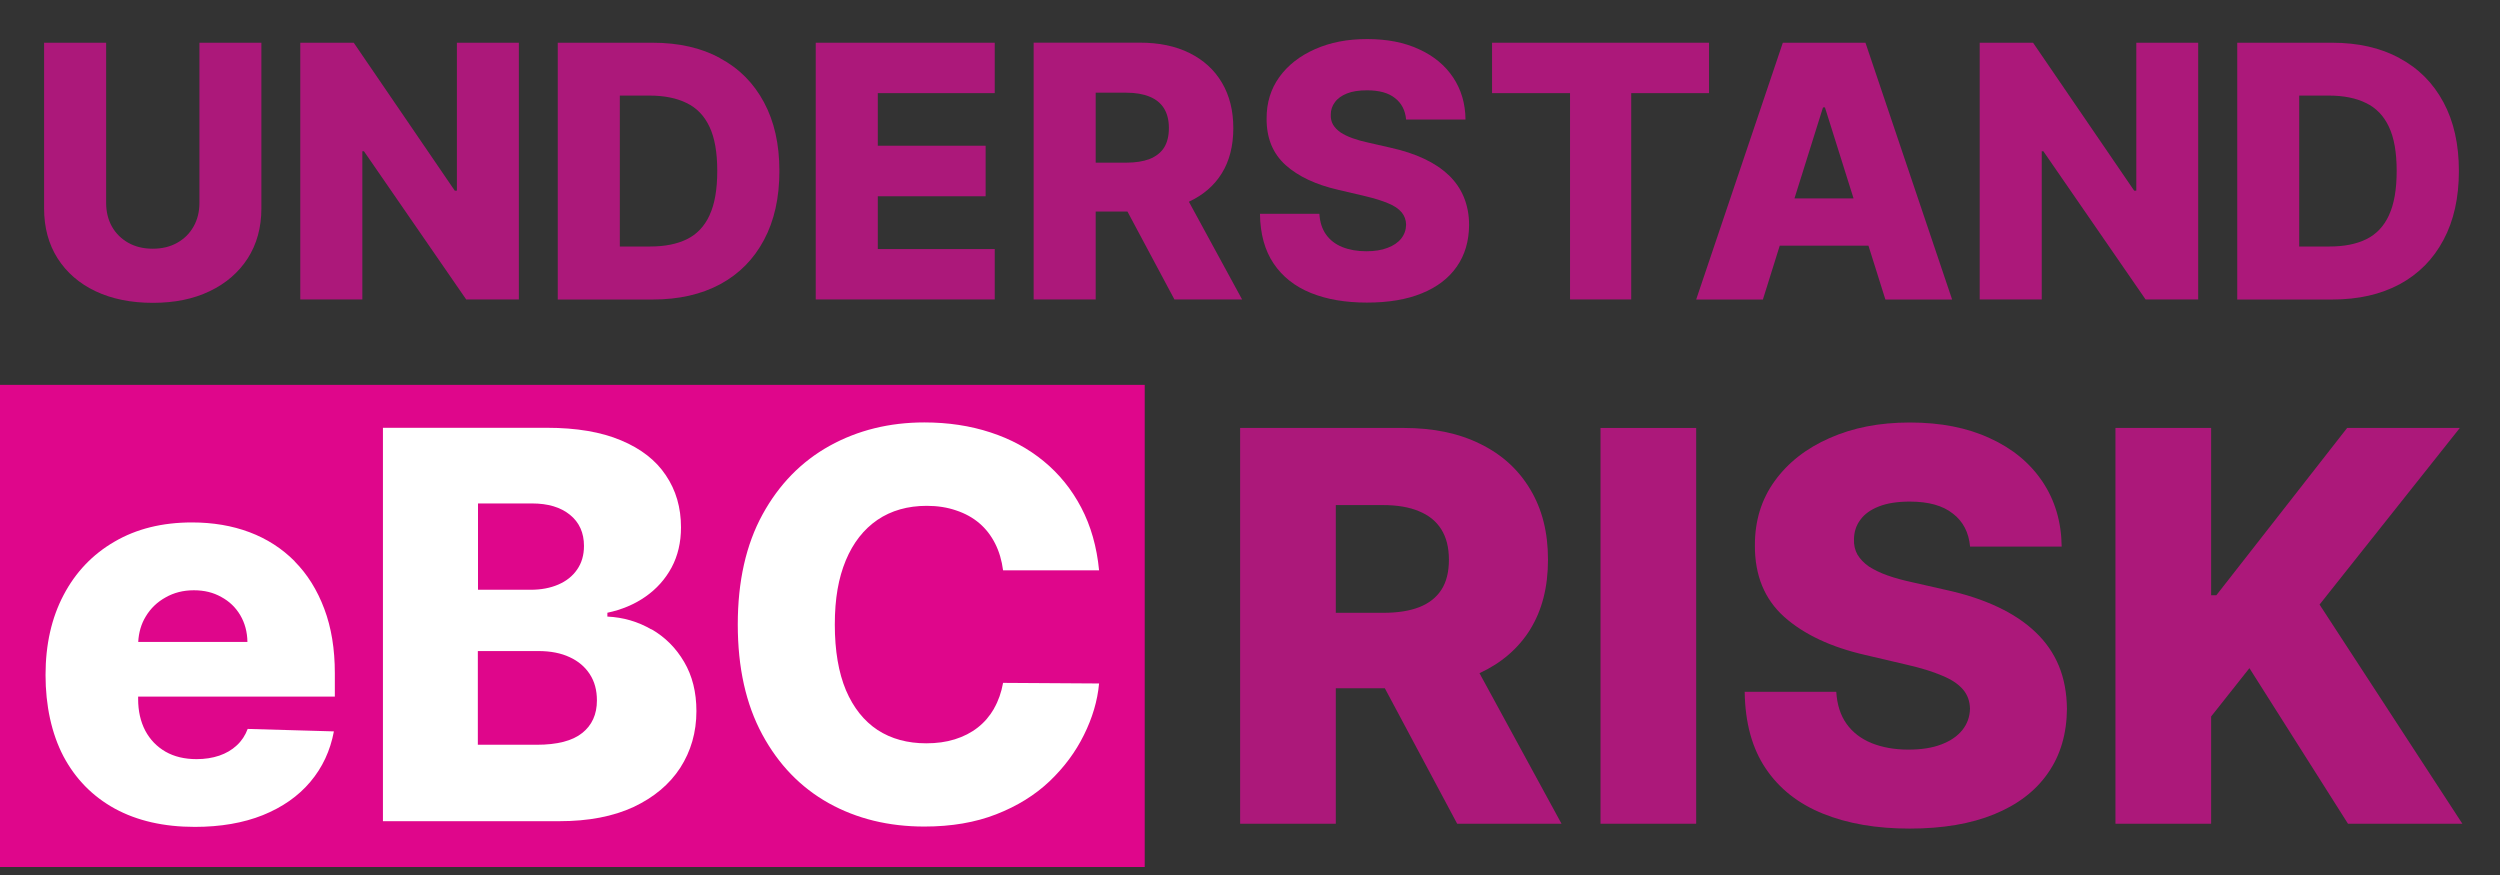 <svg width="200" height="70" viewBox="0 0 200 70" fill="none" xmlns="http://www.w3.org/2000/svg">
<rect x="0" y="0" width="200" height="70" fill="#333333" stroke="none"/>
<g clip-path="url(#clip0_483_509)">
<path d="M91.577 30.791H0V69.365H91.577V30.791Z" fill="#DF068B"/>
<path d="M52.111 50.354C51.035 49.728 49.864 49.387 48.59 49.326V49.02C49.748 48.774 50.77 48.345 51.648 47.726C52.526 47.113 53.221 46.337 53.725 45.404C54.228 44.464 54.48 43.388 54.48 42.19C54.48 40.61 54.079 39.221 53.268 38.023C52.472 36.824 51.273 35.891 49.673 35.224C48.087 34.557 46.112 34.223 43.756 34.223H30.635V65.695H44.757C47.086 65.695 49.06 65.314 50.688 64.558C52.315 63.789 53.561 62.747 54.419 61.426C55.277 60.091 55.713 58.58 55.713 56.891C55.713 55.373 55.386 54.065 54.732 52.955C54.079 51.839 53.207 50.967 52.118 50.34L52.111 50.354ZM38.234 40.276H42.564C43.838 40.276 44.846 40.576 45.594 41.182C46.343 41.788 46.718 42.619 46.718 43.674C46.718 44.41 46.534 45.043 46.166 45.567C45.806 46.092 45.309 46.486 44.662 46.766C44.015 47.045 43.279 47.181 42.449 47.181H38.24V40.283L38.234 40.276ZM46.575 58.641C45.799 59.267 44.58 59.581 42.932 59.581H38.227V52.084H43.068C44.042 52.084 44.88 52.247 45.574 52.574C46.269 52.894 46.806 53.35 47.188 53.943C47.569 54.528 47.753 55.223 47.753 56.033C47.753 57.15 47.358 58.021 46.568 58.648L46.575 58.641Z" fill="white"/>
<path d="M79.525 56.687C79.184 57.279 78.749 57.79 78.217 58.205C77.693 58.614 77.087 58.927 76.386 59.145C75.698 59.362 74.935 59.465 74.098 59.465C72.6 59.465 71.306 59.111 70.21 58.402C69.127 57.687 68.276 56.625 67.677 55.222C67.084 53.806 66.785 52.056 66.785 49.966C66.785 47.875 67.078 46.248 67.663 44.832C68.255 43.415 69.1 42.34 70.196 41.59C71.299 40.842 72.62 40.467 74.145 40.467C75.003 40.467 75.787 40.59 76.495 40.835C77.21 41.073 77.829 41.413 78.354 41.863C78.878 42.312 79.293 42.857 79.613 43.49C79.933 44.123 80.144 44.839 80.246 45.628H87.927C87.743 43.742 87.267 42.067 86.497 40.603C85.728 39.139 84.727 37.907 83.501 36.899C82.269 35.884 80.846 35.115 79.232 34.591C77.611 34.059 75.848 33.794 73.948 33.794C71.149 33.794 68.623 34.42 66.369 35.666C64.115 36.919 62.325 38.744 61.004 41.155C59.683 43.565 59.022 46.5 59.022 49.959C59.022 53.418 59.676 56.339 60.977 58.75C62.277 61.16 64.047 62.992 66.294 64.251C68.548 65.504 71.102 66.124 73.948 66.124C76.113 66.124 78.027 65.797 79.695 65.144C81.377 64.49 82.8 63.605 83.964 62.502C85.135 61.385 86.048 60.152 86.715 58.797C87.389 57.442 87.798 56.074 87.927 54.678L80.246 54.63C80.11 55.386 79.872 56.067 79.525 56.673V56.687Z" fill="white"/>
<path d="M23.573 44.9C22.559 43.879 21.354 43.102 19.965 42.578C18.569 42.054 17.037 41.795 15.355 41.795C12.978 41.795 10.915 42.306 9.158 43.334C7.408 44.348 6.047 45.772 5.087 47.603C4.126 49.428 3.643 51.559 3.643 53.997C3.643 56.435 4.12 58.675 5.073 60.5C6.033 62.311 7.408 63.714 9.192 64.694C10.983 65.668 13.114 66.151 15.586 66.151C17.643 66.151 19.461 65.838 21.027 65.212C22.593 64.579 23.86 63.693 24.82 62.556C25.793 61.405 26.42 60.064 26.712 58.511L19.815 58.314C19.617 58.838 19.331 59.274 18.936 59.635C18.548 59.996 18.078 60.268 17.541 60.452C16.996 60.636 16.39 60.731 15.729 60.731C14.769 60.731 13.938 60.534 13.237 60.132C12.543 59.73 12.005 59.172 11.623 58.457C11.242 57.728 11.051 56.884 11.051 55.924V55.727H26.787V53.854C26.787 51.92 26.508 50.204 25.943 48.706C25.378 47.201 24.588 45.935 23.573 44.913V44.9ZM11.058 51.355C11.099 50.599 11.296 49.911 11.664 49.312C12.052 48.665 12.583 48.161 13.244 47.794C13.911 47.413 14.66 47.222 15.505 47.222C16.349 47.222 17.064 47.399 17.704 47.76C18.351 48.107 18.855 48.597 19.222 49.217C19.59 49.843 19.781 50.552 19.794 51.355H11.058Z" fill="white"/>
<path d="M122.402 50.374C123.362 48.835 123.839 46.976 123.839 44.777C123.839 42.578 123.369 40.739 122.43 39.166C121.49 37.58 120.155 36.361 118.426 35.517C116.703 34.658 114.66 34.236 112.291 34.236H99.21V65.899H106.864V55.059H110.786L116.574 65.899H124.922L118.358 53.854C120.101 53.05 121.449 51.893 122.402 50.381V50.374ZM106.864 40.406H110.636C111.78 40.406 112.747 40.569 113.53 40.903C114.313 41.223 114.905 41.706 115.307 42.353C115.709 42.993 115.913 43.803 115.913 44.777C115.913 45.751 115.716 46.561 115.307 47.187C114.905 47.807 114.313 48.27 113.53 48.577C112.76 48.876 111.794 49.026 110.636 49.026H106.864V40.399V40.406Z" fill="#AC187A"/>
<path d="M162.849 50.579C162.032 49.796 161.024 49.121 159.819 48.556C158.62 47.991 157.245 47.535 155.679 47.194L152.955 46.575C152.233 46.418 151.587 46.241 151.008 46.037C150.429 45.833 149.939 45.594 149.523 45.329C149.122 45.05 148.815 44.73 148.597 44.369C148.393 44.008 148.298 43.592 148.318 43.116C148.332 42.537 148.495 42.026 148.829 41.584C149.156 41.127 149.653 40.773 150.313 40.515C150.974 40.256 151.798 40.127 152.785 40.127C154.283 40.127 155.427 40.447 156.23 41.087C157.048 41.713 157.504 42.598 157.606 43.729H164.933C164.912 41.761 164.401 40.031 163.401 38.533C162.4 37.042 160.997 35.878 159.179 35.054C157.374 34.216 155.25 33.801 152.792 33.801C150.334 33.801 148.25 34.216 146.378 35.04C144.498 35.864 143.034 37.015 141.972 38.486C140.91 39.956 140.385 41.672 140.392 43.633C140.379 46.037 141.168 47.944 142.741 49.353C144.321 50.756 146.48 51.77 149.217 52.397L152.526 53.173C153.684 53.438 154.63 53.731 155.372 54.051C156.122 54.358 156.68 54.732 157.041 55.161C157.402 55.583 157.585 56.094 157.599 56.693C157.585 57.333 157.388 57.899 156.993 58.396C156.598 58.893 156.04 59.274 155.311 59.553C154.589 59.832 153.711 59.969 152.683 59.969C151.559 59.969 150.572 59.791 149.714 59.444C148.87 59.097 148.202 58.58 147.719 57.899C147.235 57.218 146.963 56.367 146.902 55.345H139.575C139.609 57.817 140.168 59.866 141.257 61.48C142.346 63.101 143.879 64.306 145.846 65.096C147.814 65.893 150.123 66.287 152.771 66.287C155.42 66.287 157.66 65.906 159.526 65.144C161.399 64.381 162.842 63.285 163.836 61.848C164.837 60.418 165.341 58.702 165.355 56.7C165.341 55.434 165.13 54.29 164.708 53.268C164.286 52.247 163.659 51.348 162.835 50.565L162.849 50.579Z" fill="#AC187A"/>
<path d="M135.694 34.236H128.04V65.899H135.694V34.236Z" fill="#AC187A"/>
<path d="M185.564 48.365L196.786 34.236H187.771L177.305 47.623H176.89V34.236H169.236V65.899H176.89V57.319L179.954 53.452L187.839 65.899H196.99L185.564 48.365Z" fill="#AC187A"/>
<path d="M15.954 16.233C15.954 16.942 15.797 17.575 15.484 18.126C15.171 18.678 14.735 19.114 14.17 19.427C13.612 19.74 12.965 19.897 12.223 19.897C11.48 19.897 10.827 19.74 10.268 19.427C9.71 19.114 9.267 18.678 8.954 18.126C8.648 17.575 8.491 16.942 8.491 16.233V3.418H3.527V16.669C3.527 18.201 3.888 19.536 4.61 20.673C5.332 21.803 6.346 22.682 7.647 23.301C8.947 23.914 10.473 24.227 12.223 24.227C13.973 24.227 15.464 23.921 16.764 23.301C18.065 22.682 19.086 21.803 19.815 20.673C20.543 19.536 20.911 18.201 20.911 16.669V3.418H15.954V16.233Z" fill="#AC187A"/>
<path d="M57.613 4.651C56.101 3.827 54.297 3.418 52.206 3.418H44.621V23.962H52.213C54.297 23.962 56.101 23.553 57.62 22.736C59.138 21.912 60.302 20.734 61.119 19.195C61.943 17.657 62.352 15.818 62.352 13.68C62.352 11.542 61.943 9.717 61.119 8.185C60.295 6.646 59.124 5.468 57.606 4.658L57.613 4.651ZM56.761 17.227C56.353 18.113 55.747 18.746 54.944 19.141C54.147 19.529 53.173 19.72 52.022 19.72H49.585V7.647H51.954C53.132 7.647 54.12 7.844 54.923 8.239C55.733 8.627 56.346 9.261 56.761 10.146C57.177 11.024 57.381 12.195 57.381 13.673C57.381 15.151 57.177 16.335 56.761 17.221V17.227Z" fill="#AC187A"/>
<path d="M115.893 14.013C115.362 13.503 114.708 13.067 113.925 12.699C113.149 12.332 112.25 12.039 111.235 11.814L109.472 11.412C109.002 11.31 108.58 11.194 108.205 11.058C107.831 10.922 107.511 10.772 107.245 10.595C106.986 10.411 106.782 10.207 106.646 9.976C106.51 9.744 106.448 9.472 106.462 9.165C106.462 8.791 106.578 8.457 106.796 8.171C107.007 7.878 107.334 7.647 107.756 7.477C108.185 7.306 108.716 7.225 109.363 7.225C110.33 7.225 111.079 7.429 111.596 7.844C112.127 8.253 112.42 8.825 112.488 9.56H117.241C117.227 8.28 116.894 7.157 116.247 6.19C115.6 5.223 114.687 4.467 113.509 3.936C112.338 3.391 110.956 3.125 109.369 3.125C107.783 3.125 106.428 3.391 105.209 3.929C103.99 4.467 103.037 5.209 102.349 6.162C101.661 7.116 101.321 8.232 101.328 9.499C101.321 11.058 101.832 12.291 102.853 13.21C103.874 14.122 105.277 14.776 107.054 15.185L109.199 15.688C109.948 15.866 110.561 16.056 111.045 16.26C111.535 16.458 111.896 16.703 112.127 16.982C112.359 17.255 112.481 17.588 112.488 17.976C112.481 18.392 112.352 18.759 112.1 19.079C111.848 19.399 111.48 19.651 111.004 19.828C110.534 20.012 109.969 20.101 109.301 20.101C108.573 20.101 107.933 19.985 107.374 19.76C106.823 19.536 106.394 19.202 106.081 18.759C105.767 18.317 105.59 17.765 105.55 17.105H100.797C100.817 18.712 101.185 20.04 101.893 21.088C102.601 22.137 103.595 22.92 104.869 23.437C106.149 23.955 107.64 24.207 109.363 24.207C111.085 24.207 112.536 23.962 113.748 23.465C114.967 22.968 115.9 22.259 116.546 21.326C117.193 20.4 117.52 19.284 117.527 17.99C117.527 17.166 117.377 16.424 117.105 15.763C116.832 15.103 116.424 14.517 115.893 14.007V14.013Z" fill="#AC187A"/>
<path d="M65.259 23.955H79.579V19.924H70.223V15.702H78.851V11.658H70.223V7.45H79.579V3.418H65.259V23.955Z" fill="#AC187A"/>
<path d="M36.552 15.253H36.382L28.299 3.418H24.023V23.955H28.987V12.1H29.116L37.294 23.955H41.509V3.418H36.552V15.253Z" fill="#AC187A"/>
<path d="M97.733 13.884C98.352 12.89 98.665 11.678 98.665 10.255C98.665 8.832 98.359 7.64 97.753 6.612C97.147 5.584 96.275 4.794 95.159 4.242C94.042 3.684 92.714 3.412 91.175 3.412H82.691V23.955H87.655V16.921H90.195L93.953 23.955H99.367L95.111 16.138C96.241 15.614 97.12 14.865 97.733 13.884ZM87.655 7.415H90.099C90.842 7.415 91.468 7.524 91.972 7.735C92.483 7.94 92.864 8.26 93.123 8.675C93.381 9.091 93.511 9.615 93.511 10.248C93.511 10.881 93.381 11.406 93.123 11.814C92.864 12.216 92.476 12.515 91.972 12.72C91.468 12.911 90.848 13.013 90.099 13.013H87.655V7.415Z" fill="#AC187A"/>
<path d="M136.722 3.418H119.365V7.45H125.603V23.955H130.498V7.45H136.722V3.418Z" fill="#AC187A"/>
<path d="M191.965 4.651C190.453 3.827 188.649 3.418 186.559 3.418H178.98V23.962H186.572C188.656 23.962 190.46 23.553 191.979 22.736C193.497 21.912 194.662 20.734 195.479 19.195C196.303 17.657 196.711 15.818 196.711 13.68C196.711 11.542 196.303 9.717 195.479 8.185C194.655 6.646 193.484 5.468 191.965 4.658V4.651ZM191.114 17.227C190.705 18.113 190.099 18.746 189.296 19.141C188.499 19.529 187.526 19.72 186.375 19.72H183.937V7.647H186.307C187.485 7.647 188.472 7.844 189.275 8.239C190.086 8.627 190.699 9.261 191.114 10.146C191.529 11.024 191.734 12.195 191.734 13.673C191.734 15.151 191.529 16.335 191.114 17.221V17.227Z" fill="#AC187A"/>
<path d="M142.626 3.418L135.694 23.962H141.032L142.38 19.652H149.476L150.831 23.962H156.169L149.237 3.418H142.626ZM143.558 15.873L145.84 8.593H145.996L148.284 15.873H143.558Z" fill="#AC187A"/>
<path d="M170.904 15.253H170.734L162.645 3.418H158.375V23.955H163.339V12.1H163.469L171.646 23.955H175.855V3.418H170.904V15.253Z" fill="#AC187A"/>
</g>
<defs>
<clipPath id="clip0_483_509">
<rect width="200" height="69.359" fill="white"/>
</clipPath>
</defs>
</svg>
